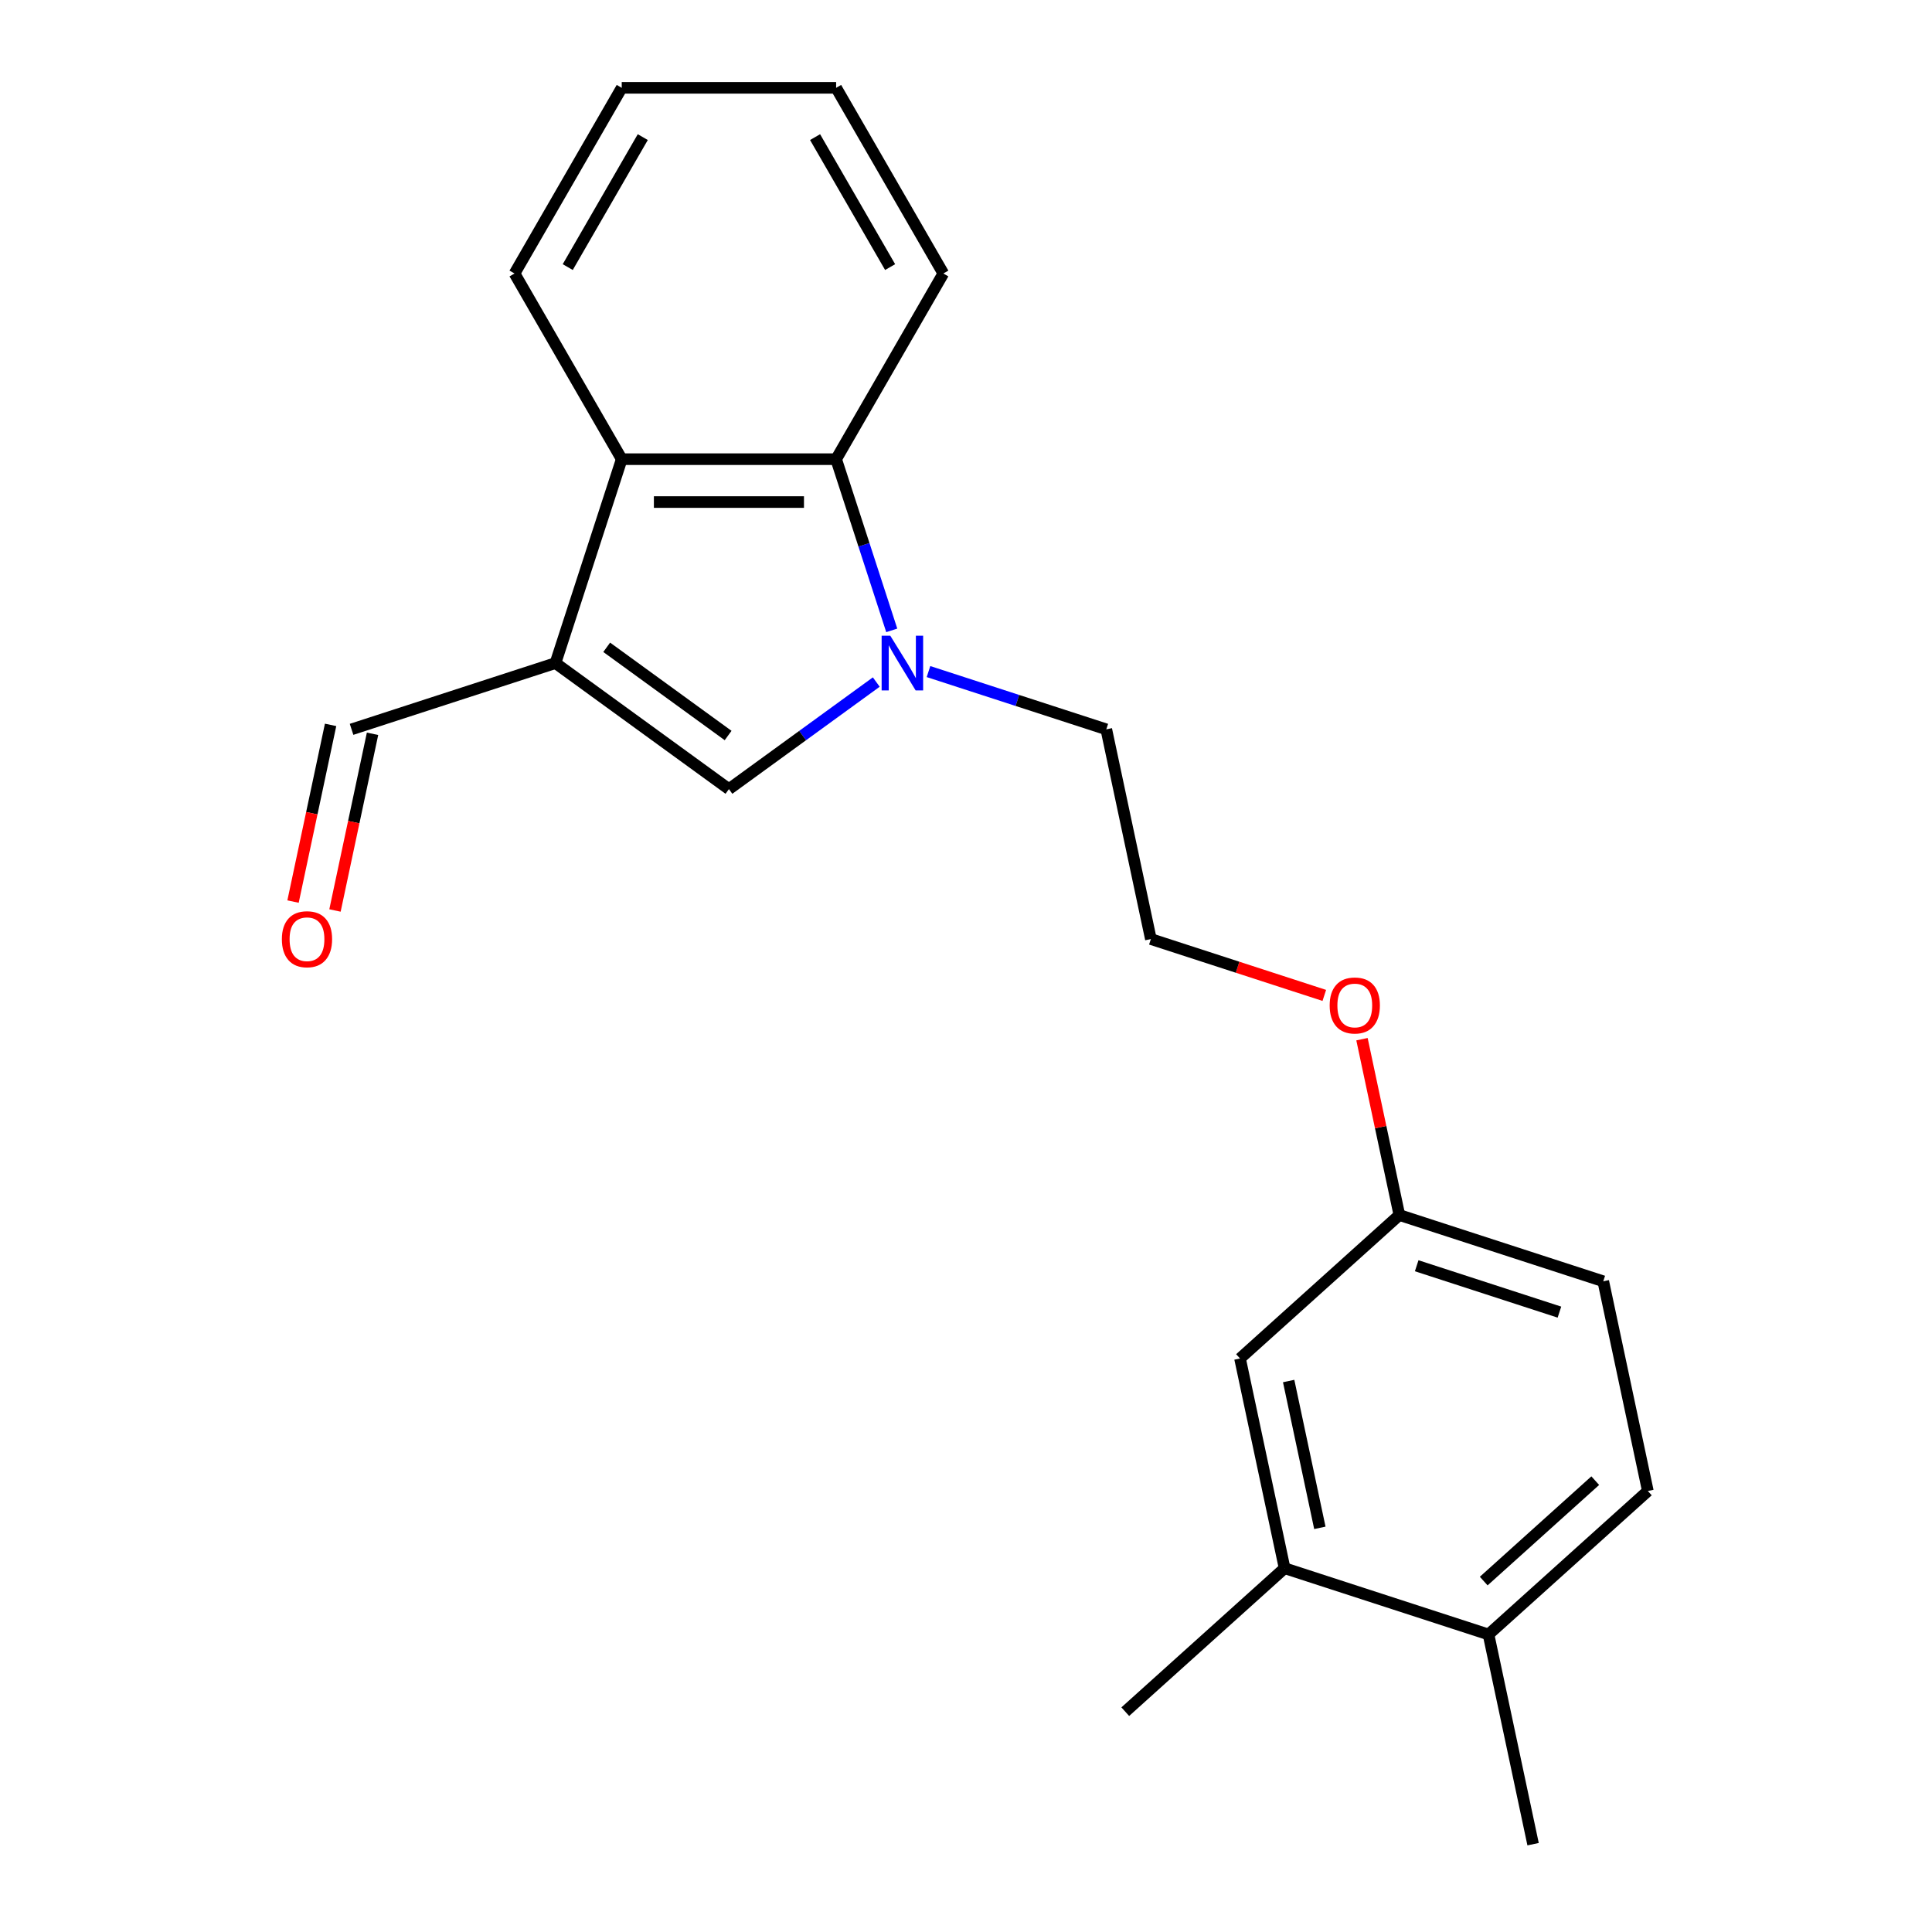 <?xml version='1.0' encoding='iso-8859-1'?>
<svg version='1.1' baseProfile='full'
              xmlns='http://www.w3.org/2000/svg'
                      xmlns:rdkit='http://www.rdkit.org/xml'
                      xmlns:xlink='http://www.w3.org/1999/xlink'
                  xml:space='preserve'
width='1000px' height='1000px' viewBox='0 0 1000 1000'>
<!-- END OF HEADER -->
<rect style='opacity:1.0;fill:#FFFFFF;stroke:none' width='1000' height='1000' x='0' y='0'> </rect>
<path class='bond-1' d='M 287.513,343.211 L 377.293,408.441' style='fill:none;fill-rule:evenodd;stroke:#000000;stroke-width:6px;stroke-linecap:butt;stroke-linejoin:miter;stroke-opacity:1' />
<path class='bond-1' d='M 314.026,335.04 L 376.872,380.7' style='fill:none;fill-rule:evenodd;stroke:#000000;stroke-width:6px;stroke-linecap:butt;stroke-linejoin:miter;stroke-opacity:1' />
<path class='bond-3' d='M 287.513,343.211 L 321.806,237.668' style='fill:none;fill-rule:evenodd;stroke:#000000;stroke-width:6px;stroke-linecap:butt;stroke-linejoin:miter;stroke-opacity:1' />
<path class='bond-5' d='M 287.513,343.211 L 181.969,377.504' style='fill:none;fill-rule:evenodd;stroke:#000000;stroke-width:6px;stroke-linecap:butt;stroke-linejoin:miter;stroke-opacity:1' />
<path class='bond-0' d='M 453.559,353.03 L 415.426,380.735' style='fill:none;fill-rule:evenodd;stroke:#0000FF;stroke-width:6px;stroke-linecap:butt;stroke-linejoin:miter;stroke-opacity:1' />
<path class='bond-0' d='M 415.426,380.735 L 377.293,408.441' style='fill:none;fill-rule:evenodd;stroke:#000000;stroke-width:6px;stroke-linecap:butt;stroke-linejoin:miter;stroke-opacity:1' />
<path class='bond-10' d='M 480.588,347.603 L 526.602,362.553' style='fill:none;fill-rule:evenodd;stroke:#0000FF;stroke-width:6px;stroke-linecap:butt;stroke-linejoin:miter;stroke-opacity:1' />
<path class='bond-10' d='M 526.602,362.553 L 572.617,377.504' style='fill:none;fill-rule:evenodd;stroke:#000000;stroke-width:6px;stroke-linecap:butt;stroke-linejoin:miter;stroke-opacity:1' />
<path class='bond-21' d='M 461.571,326.277 L 447.176,281.973' style='fill:none;fill-rule:evenodd;stroke:#0000FF;stroke-width:6px;stroke-linecap:butt;stroke-linejoin:miter;stroke-opacity:1' />
<path class='bond-21' d='M 447.176,281.973 L 432.78,237.668' style='fill:none;fill-rule:evenodd;stroke:#000000;stroke-width:6px;stroke-linecap:butt;stroke-linejoin:miter;stroke-opacity:1' />
<path class='bond-2' d='M 432.78,237.668 L 321.806,237.668' style='fill:none;fill-rule:evenodd;stroke:#000000;stroke-width:6px;stroke-linecap:butt;stroke-linejoin:miter;stroke-opacity:1' />
<path class='bond-2' d='M 416.134,259.863 L 338.452,259.863' style='fill:none;fill-rule:evenodd;stroke:#000000;stroke-width:6px;stroke-linecap:butt;stroke-linejoin:miter;stroke-opacity:1' />
<path class='bond-15' d='M 432.78,237.668 L 488.268,141.561' style='fill:none;fill-rule:evenodd;stroke:#000000;stroke-width:6px;stroke-linecap:butt;stroke-linejoin:miter;stroke-opacity:1' />
<path class='bond-16' d='M 321.806,237.668 L 266.318,141.561' style='fill:none;fill-rule:evenodd;stroke:#000000;stroke-width:6px;stroke-linecap:butt;stroke-linejoin:miter;stroke-opacity:1' />
<path class='bond-4' d='M 664.908,811.703 L 641.835,703.153' style='fill:none;fill-rule:evenodd;stroke:#000000;stroke-width:6px;stroke-linecap:butt;stroke-linejoin:miter;stroke-opacity:1' />
<path class='bond-4' d='M 683.157,790.806 L 667.006,714.821' style='fill:none;fill-rule:evenodd;stroke:#000000;stroke-width:6px;stroke-linecap:butt;stroke-linejoin:miter;stroke-opacity:1' />
<path class='bond-17' d='M 664.908,811.703 L 582.438,885.959' style='fill:none;fill-rule:evenodd;stroke:#000000;stroke-width:6px;stroke-linecap:butt;stroke-linejoin:miter;stroke-opacity:1' />
<path class='bond-23' d='M 664.908,811.703 L 770.451,845.996' style='fill:none;fill-rule:evenodd;stroke:#000000;stroke-width:6px;stroke-linecap:butt;stroke-linejoin:miter;stroke-opacity:1' />
<path class='bond-8' d='M 171.115,375.197 L 161.395,420.925' style='fill:none;fill-rule:evenodd;stroke:#000000;stroke-width:6px;stroke-linecap:butt;stroke-linejoin:miter;stroke-opacity:1' />
<path class='bond-8' d='M 161.395,420.925 L 151.675,466.652' style='fill:none;fill-rule:evenodd;stroke:#FF0000;stroke-width:6px;stroke-linecap:butt;stroke-linejoin:miter;stroke-opacity:1' />
<path class='bond-8' d='M 192.824,379.812 L 183.105,425.539' style='fill:none;fill-rule:evenodd;stroke:#000000;stroke-width:6px;stroke-linecap:butt;stroke-linejoin:miter;stroke-opacity:1' />
<path class='bond-8' d='M 183.105,425.539 L 173.385,471.267' style='fill:none;fill-rule:evenodd;stroke:#FF0000;stroke-width:6px;stroke-linecap:butt;stroke-linejoin:miter;stroke-opacity:1' />
<path class='bond-6' d='M 770.451,845.996 L 852.922,771.739' style='fill:none;fill-rule:evenodd;stroke:#000000;stroke-width:6px;stroke-linecap:butt;stroke-linejoin:miter;stroke-opacity:1' />
<path class='bond-6' d='M 767.971,818.363 L 825.7,766.384' style='fill:none;fill-rule:evenodd;stroke:#000000;stroke-width:6px;stroke-linecap:butt;stroke-linejoin:miter;stroke-opacity:1' />
<path class='bond-18' d='M 770.451,845.996 L 793.524,954.545' style='fill:none;fill-rule:evenodd;stroke:#000000;stroke-width:6px;stroke-linecap:butt;stroke-linejoin:miter;stroke-opacity:1' />
<path class='bond-7' d='M 641.835,703.153 L 724.306,628.897' style='fill:none;fill-rule:evenodd;stroke:#000000;stroke-width:6px;stroke-linecap:butt;stroke-linejoin:miter;stroke-opacity:1' />
<path class='bond-9' d='M 852.922,771.739 L 829.849,663.19' style='fill:none;fill-rule:evenodd;stroke:#000000;stroke-width:6px;stroke-linecap:butt;stroke-linejoin:miter;stroke-opacity:1' />
<path class='bond-14' d='M 572.617,377.504 L 595.689,486.054' style='fill:none;fill-rule:evenodd;stroke:#000000;stroke-width:6px;stroke-linecap:butt;stroke-linejoin:miter;stroke-opacity:1' />
<path class='bond-11' d='M 724.306,628.897 L 714.633,583.389' style='fill:none;fill-rule:evenodd;stroke:#000000;stroke-width:6px;stroke-linecap:butt;stroke-linejoin:miter;stroke-opacity:1' />
<path class='bond-11' d='M 714.633,583.389 L 704.96,537.881' style='fill:none;fill-rule:evenodd;stroke:#FF0000;stroke-width:6px;stroke-linecap:butt;stroke-linejoin:miter;stroke-opacity:1' />
<path class='bond-12' d='M 724.306,628.897 L 829.849,663.19' style='fill:none;fill-rule:evenodd;stroke:#000000;stroke-width:6px;stroke-linecap:butt;stroke-linejoin:miter;stroke-opacity:1' />
<path class='bond-12' d='M 733.278,655.149 L 807.159,679.154' style='fill:none;fill-rule:evenodd;stroke:#000000;stroke-width:6px;stroke-linecap:butt;stroke-linejoin:miter;stroke-opacity:1' />
<path class='bond-13' d='M 685.458,515.222 L 640.574,500.638' style='fill:none;fill-rule:evenodd;stroke:#FF0000;stroke-width:6px;stroke-linecap:butt;stroke-linejoin:miter;stroke-opacity:1' />
<path class='bond-13' d='M 640.574,500.638 L 595.689,486.054' style='fill:none;fill-rule:evenodd;stroke:#000000;stroke-width:6px;stroke-linecap:butt;stroke-linejoin:miter;stroke-opacity:1' />
<path class='bond-22' d='M 488.268,141.561 L 432.78,45.455' style='fill:none;fill-rule:evenodd;stroke:#000000;stroke-width:6px;stroke-linecap:butt;stroke-linejoin:miter;stroke-opacity:1' />
<path class='bond-22' d='M 460.723,138.243 L 421.882,70.968' style='fill:none;fill-rule:evenodd;stroke:#000000;stroke-width:6px;stroke-linecap:butt;stroke-linejoin:miter;stroke-opacity:1' />
<path class='bond-19' d='M 266.318,141.561 L 321.806,45.455' style='fill:none;fill-rule:evenodd;stroke:#000000;stroke-width:6px;stroke-linecap:butt;stroke-linejoin:miter;stroke-opacity:1' />
<path class='bond-19' d='M 293.863,138.243 L 332.704,70.968' style='fill:none;fill-rule:evenodd;stroke:#000000;stroke-width:6px;stroke-linecap:butt;stroke-linejoin:miter;stroke-opacity:1' />
<path class='bond-20' d='M 321.806,45.455 L 432.78,45.455' style='fill:none;fill-rule:evenodd;stroke:#000000;stroke-width:6px;stroke-linecap:butt;stroke-linejoin:miter;stroke-opacity:1' />
<path  class='atom-1' d='M 460.813 329.051
L 470.093 344.051
Q 471.013 345.531, 472.493 348.211
Q 473.973 350.891, 474.053 351.051
L 474.053 329.051
L 477.813 329.051
L 477.813 357.371
L 473.933 357.371
L 463.973 340.971
Q 462.813 339.051, 461.573 336.851
Q 460.373 334.651, 460.013 333.971
L 460.013 357.371
L 456.333 357.371
L 456.333 329.051
L 460.813 329.051
' fill='#0000FF'/>
<path  class='atom-9' d='M 145.897 486.134
Q 145.897 479.334, 149.257 475.534
Q 152.617 471.734, 158.897 471.734
Q 165.177 471.734, 168.537 475.534
Q 171.897 479.334, 171.897 486.134
Q 171.897 493.014, 168.497 496.934
Q 165.097 500.814, 158.897 500.814
Q 152.657 500.814, 149.257 496.934
Q 145.897 493.054, 145.897 486.134
M 158.897 497.614
Q 163.217 497.614, 165.537 494.734
Q 167.897 491.814, 167.897 486.134
Q 167.897 480.574, 165.537 477.774
Q 163.217 474.934, 158.897 474.934
Q 154.577 474.934, 152.217 477.734
Q 149.897 480.534, 149.897 486.134
Q 149.897 491.854, 152.217 494.734
Q 154.577 497.614, 158.897 497.614
' fill='#FF0000'/>
<path  class='atom-14' d='M 688.233 520.427
Q 688.233 513.627, 691.593 509.827
Q 694.953 506.027, 701.233 506.027
Q 707.513 506.027, 710.873 509.827
Q 714.233 513.627, 714.233 520.427
Q 714.233 527.307, 710.833 531.227
Q 707.433 535.107, 701.233 535.107
Q 694.993 535.107, 691.593 531.227
Q 688.233 527.347, 688.233 520.427
M 701.233 531.907
Q 705.553 531.907, 707.873 529.027
Q 710.233 526.107, 710.233 520.427
Q 710.233 514.867, 707.873 512.067
Q 705.553 509.227, 701.233 509.227
Q 696.913 509.227, 694.553 512.027
Q 692.233 514.827, 692.233 520.427
Q 692.233 526.147, 694.553 529.027
Q 696.913 531.907, 701.233 531.907
' fill='#FF0000'/>
</svg>
